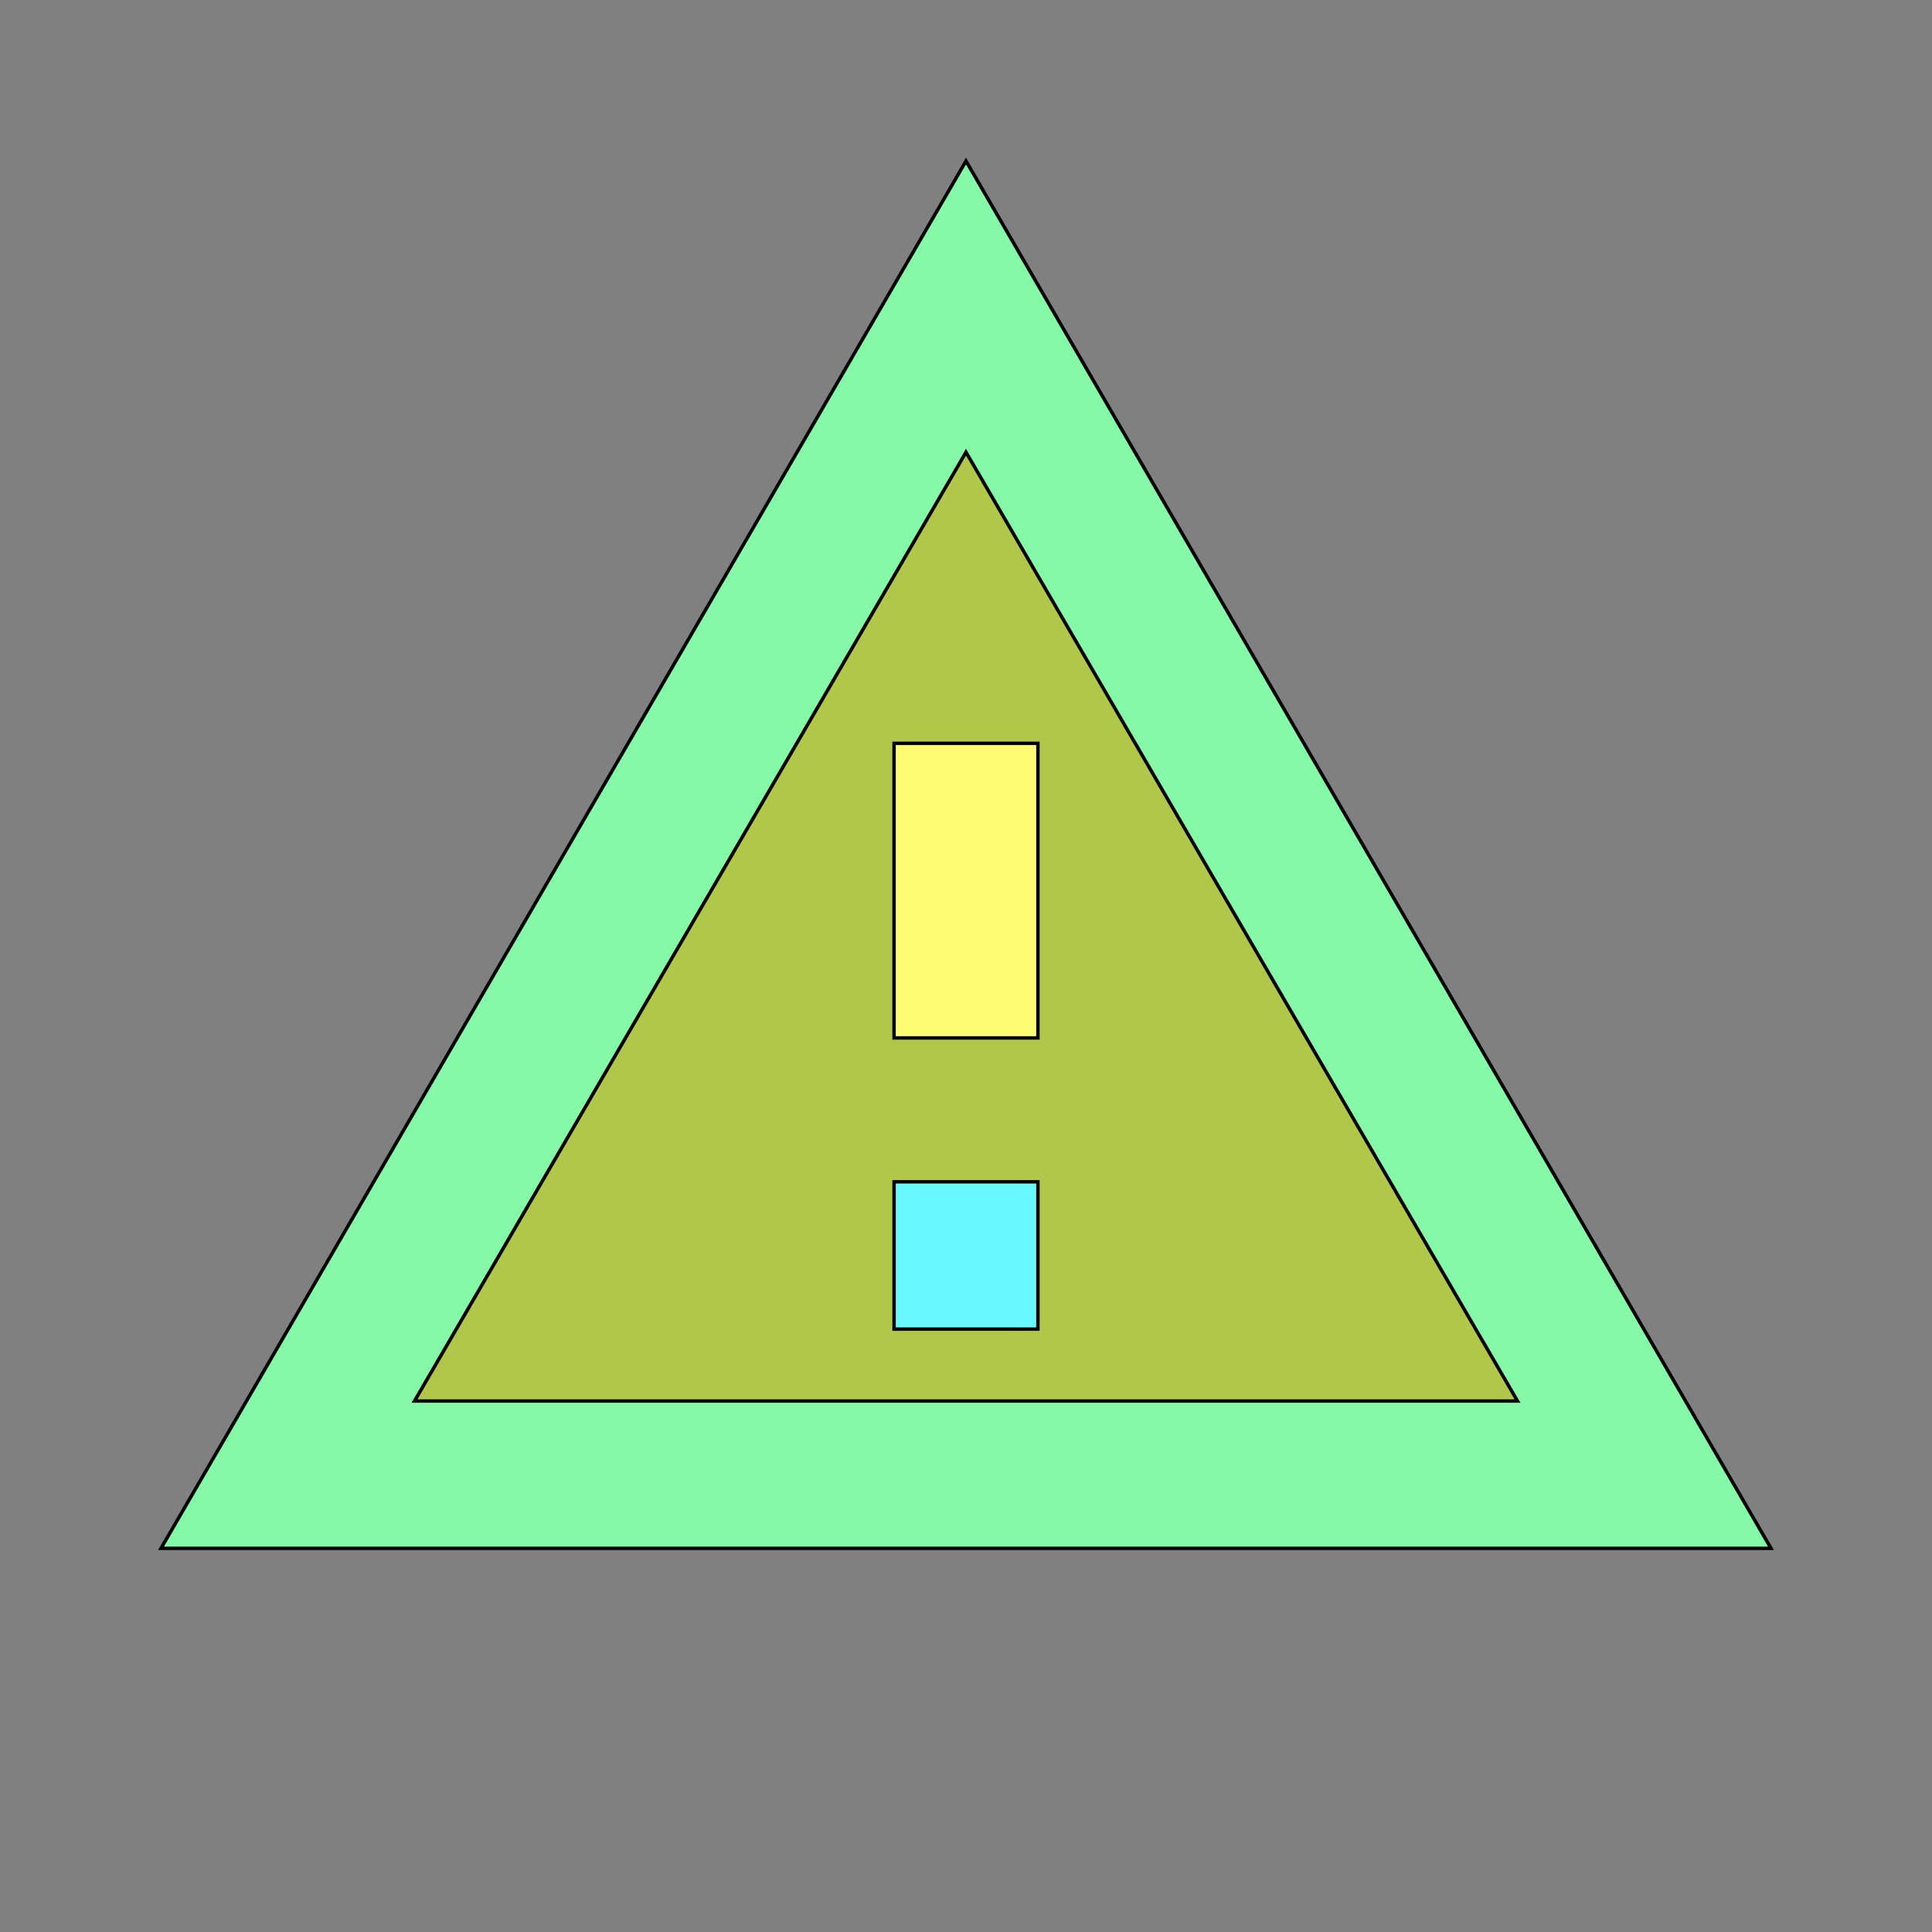 <svg id="bg_mat_alert-outline" width="200" height="200" xmlns="http://www.w3.org/2000/svg" version="1.1" xmlns:xlink="http://www.w3.org/1999/xlink" xmlns:svgjs="http://svgjs.com/svgjs" class="bgs" preserveAspectRatio="xMidYMin slice"><rect width="100%" height="100%" fill="#808080" stroke="none"/><defs id="SvgjsDefs1052"/><rect id="rect_mat_alert-outline" width="100%" height="100%" fill="none"/><svg id="th_mat_alert-outline" preserveAspectRatio="xMidYMin meet" data-uid="mat_alert-outline" data-keyword="alert-outline" data-coll="mat" viewBox="-26 -4 564 486" class="svg_thumb" data-colors="[&quot;#86f9a9&quot;,&quot;#afc84a&quot;,&quot;#fdfc72&quot;,&quot;#68f8ff&quot;]" style="overflow: visible;"><path id="th_mat_alert-outline_0" d="M256 43L21 448L491 448Z " fill-rule="evenodd" fill="#86f9a9" stroke-width="1" stroke="#000000" class="greens"/><path id="th_mat_alert-outline_1" d="M256 128L417 405L95 405Z " fill-rule="evenodd" fill="#afc84a" stroke-width="1" stroke="#000000" class="yellows"/><path id="th_mat_alert-outline_2" d="M235 213L235 299L277 299L277 213Z " fill-rule="evenodd" fill="#fdfc72" stroke-width="1" stroke="#000000" class="oranges"/><path id="th_mat_alert-outline_3" d="M235 341L235 384L277 384L277 341Z " fill-rule="evenodd" fill="#68f8ff" stroke-width="1" stroke="#000000" class="cyans"/></svg></svg>